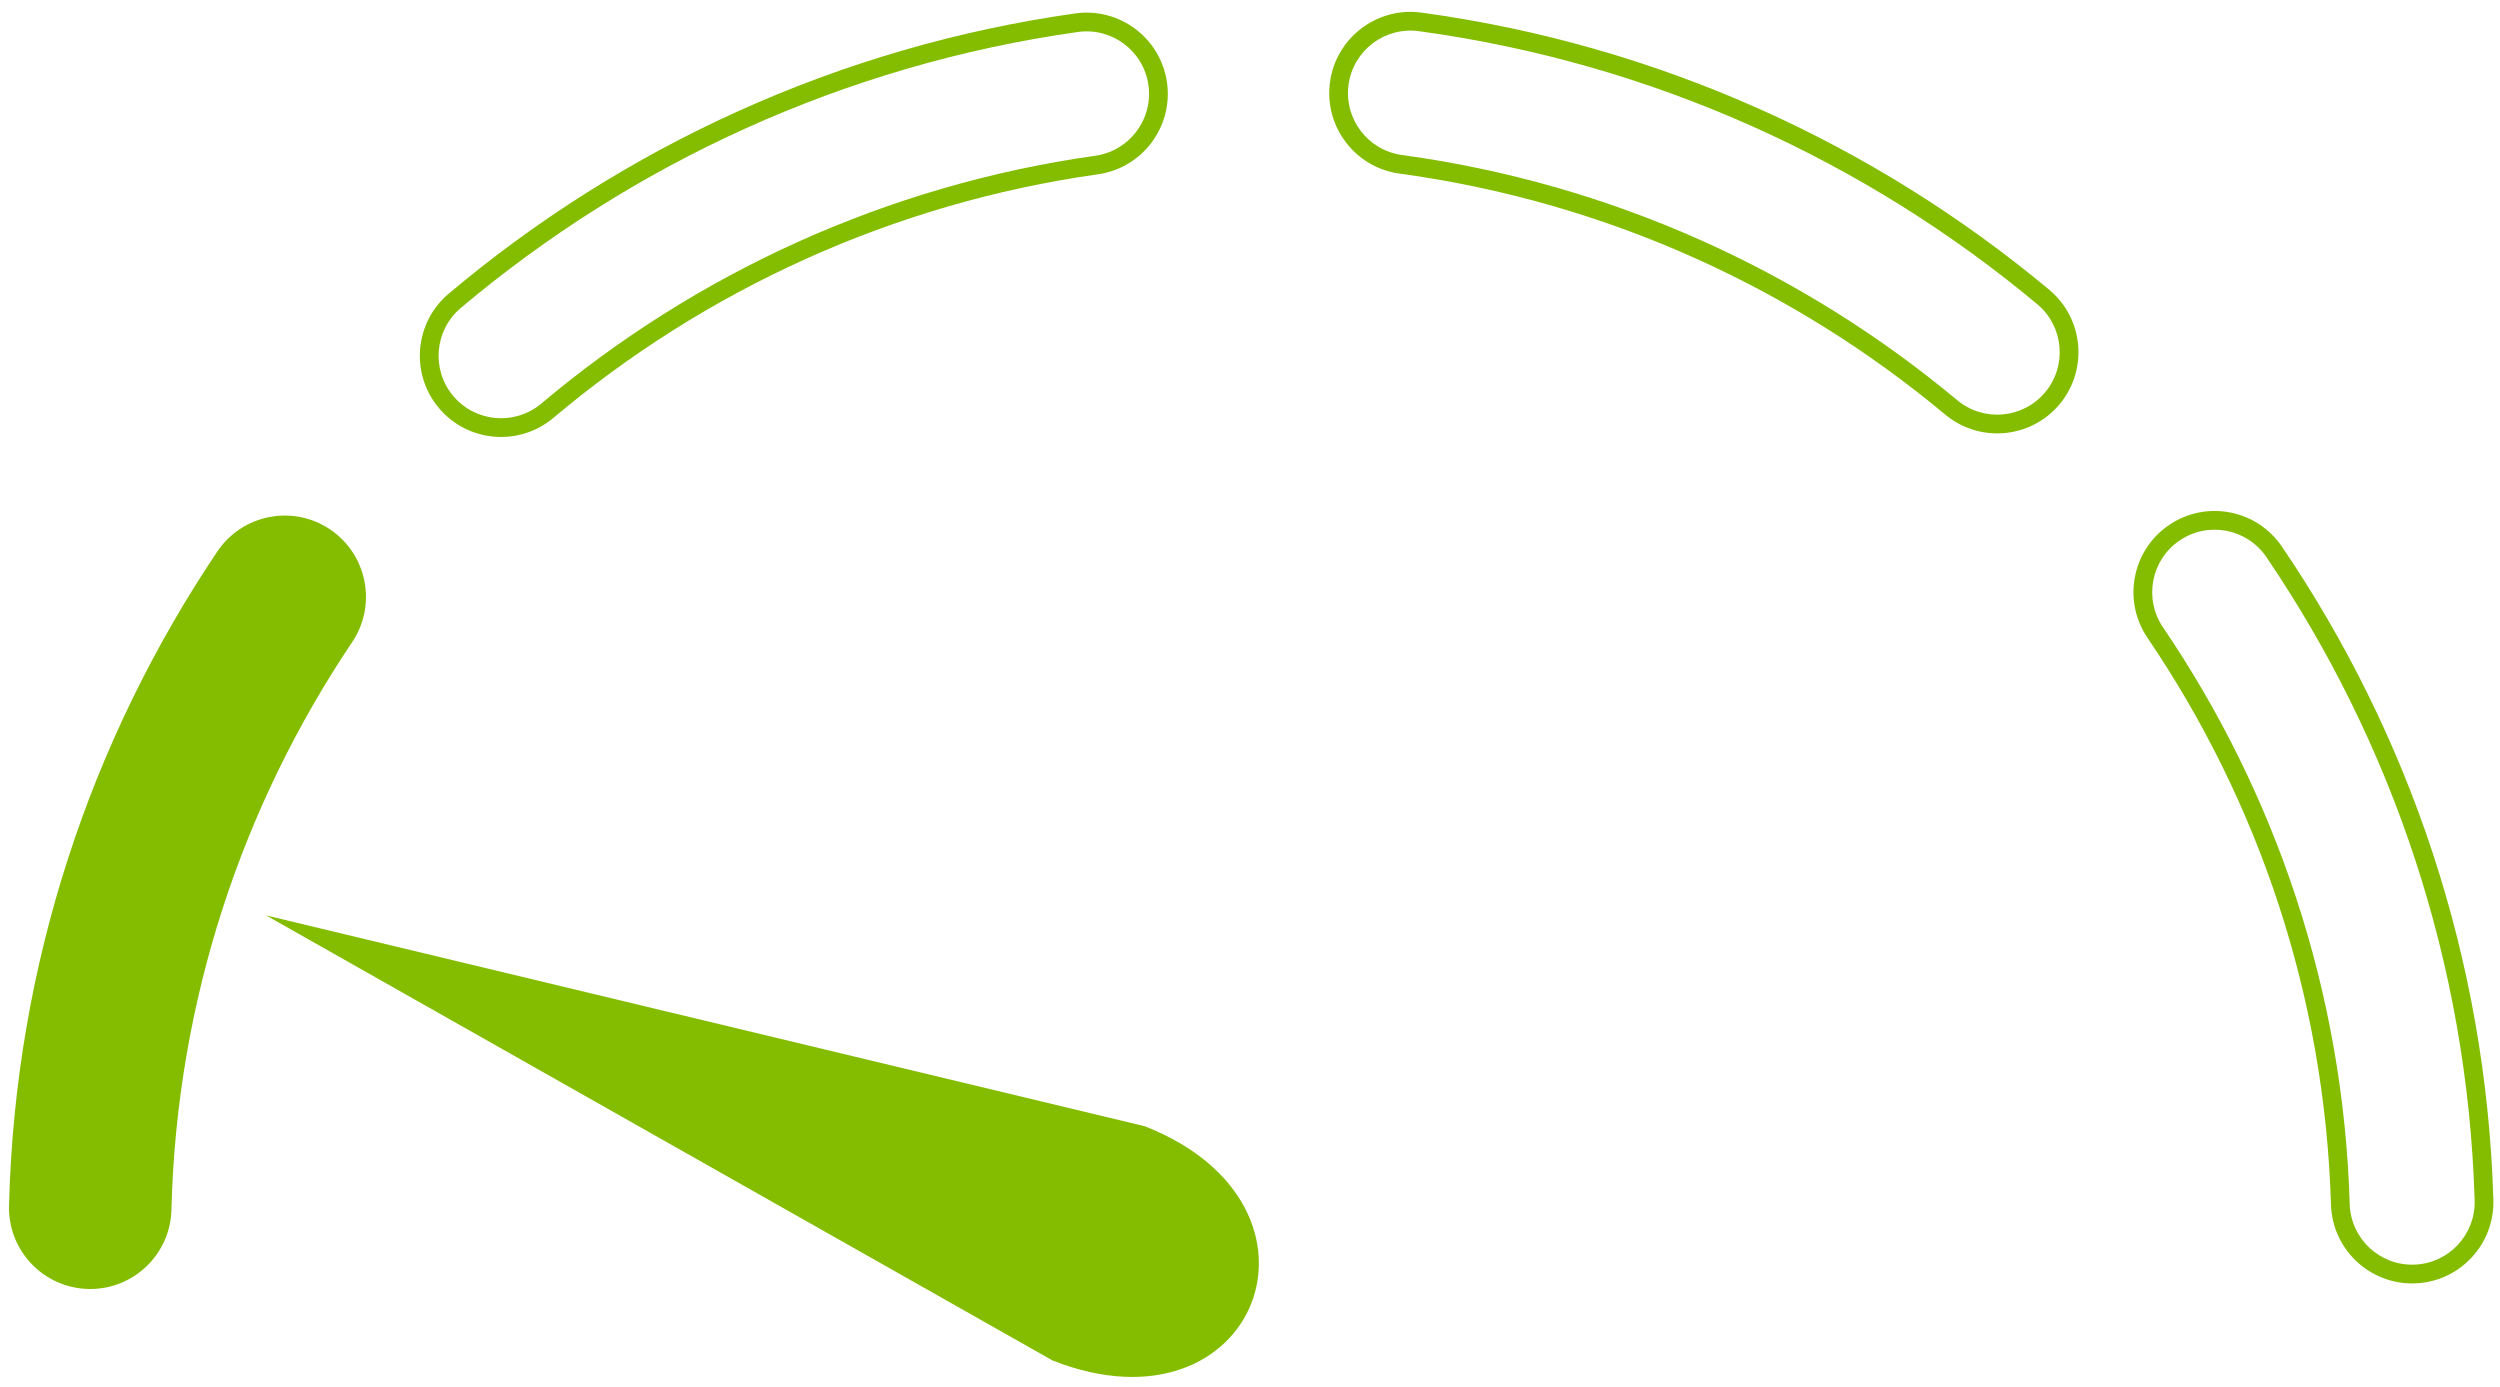 <?xml version="1.0" encoding="UTF-8" standalone="no"?><!DOCTYPE svg PUBLIC "-//W3C//DTD SVG 1.1//EN" "http://www.w3.org/Graphics/SVG/1.1/DTD/svg11.dtd"><svg width="100%" height="100%" viewBox="0 0 1667 925" version="1.1" xmlns="http://www.w3.org/2000/svg" xmlns:xlink="http://www.w3.org/1999/xlink" xml:space="preserve" xmlns:serif="http://www.serif.com/" style="fill-rule:evenodd;clip-rule:evenodd;stroke-linejoin:round;stroke-miterlimit:2;"><rect id="gauge_low" x="3.052" y="2.613" width="1662.5" height="920.833" style="fill:none;"/><g><path d="M114.315,806.683c-0.744,29.886 -25.612,53.546 -55.498,52.802c-29.886,-0.744 -53.546,-25.611 -52.802,-55.497c4.01,-161.094 54.607,-310.782 138.893,-436.24c16.671,-24.815 50.353,-31.427 75.168,-14.756c24.816,16.672 31.427,50.354 14.756,75.169c-73.135,108.859 -117.038,238.742 -120.517,378.522Z" style="fill:#84bd00;"/><path d="M369.006,278.645c-22.864,19.261 -57.064,16.335 -76.325,-6.528c-19.26,-22.864 -16.335,-57.064 6.529,-76.325c116.184,-97.874 259.821,-164.512 417.731,-186.836c29.601,-4.185 57.031,16.45 61.216,46.051c4.185,29.601 -16.45,57.031 -46.051,61.216c-137.261,19.405 -262.109,77.346 -363.1,162.422Zm-8.054,-9.56c102.745,-86.553 229.76,-145.497 369.404,-165.239c22.77,-3.219 38.643,-24.319 35.424,-47.089c-3.219,-22.77 -24.319,-38.643 -47.089,-35.424c-155.527,21.988 -296.997,87.621 -411.428,184.019c-17.587,14.816 -19.838,41.124 -5.022,58.711c14.816,17.588 41.124,19.838 58.711,5.022Z" style="fill:#84bd00;"/><path d="M933.179,115.748c-29.621,-4.044 -50.386,-31.375 -46.343,-60.996c4.044,-29.62 31.375,-50.386 60.996,-46.342c158.08,21.579 302.008,87.543 418.621,184.832c22.955,19.152 26.044,53.337 6.892,76.293c-19.151,22.955 -53.337,26.043 -76.292,6.892c-101.364,-84.567 -226.465,-141.922 -363.874,-160.679Zm1.691,-12.385c139.794,19.083 267.067,77.431 370.19,163.466c17.658,14.732 43.955,12.356 58.687,-5.302c14.732,-17.658 12.356,-43.955 -5.302,-58.687c-114.853,-95.821 -256.609,-160.791 -412.304,-182.045c-22.785,-3.11 -43.809,12.863 -46.919,35.648c-3.111,22.785 12.863,43.809 35.648,46.92Z" style="fill:#84bd00;"/><path d="M1431.94,425.302c-16.79,-24.735 -10.341,-58.449 14.394,-75.239c24.735,-16.791 58.448,-10.341 75.239,14.393c84.922,125.101 136.229,274.57 141.007,435.563c0.887,29.882 -22.654,54.863 -52.536,55.75c-29.883,0.886 -54.863,-22.654 -55.75,-52.537c-4.145,-139.691 -48.668,-269.382 -122.354,-377.93Zm10.343,-7.021c74.982,110.458 120.287,242.431 124.506,384.581c0.682,22.986 19.898,41.094 42.884,40.412c22.986,-0.682 41.094,-19.898 40.412,-42.884c-4.704,-158.535 -55.229,-305.722 -138.854,-428.913c-12.916,-19.027 -38.85,-23.988 -57.876,-11.072c-19.027,12.916 -23.988,38.849 -11.072,57.876Z" style="fill:#84bd00;"/><path d="M177.44,610.393l585.941,140.597c135.644,53.432 74.12,209.619 -61.524,156.188l-524.417,-296.785Z" style="fill:#84bd00;"/></g></svg>